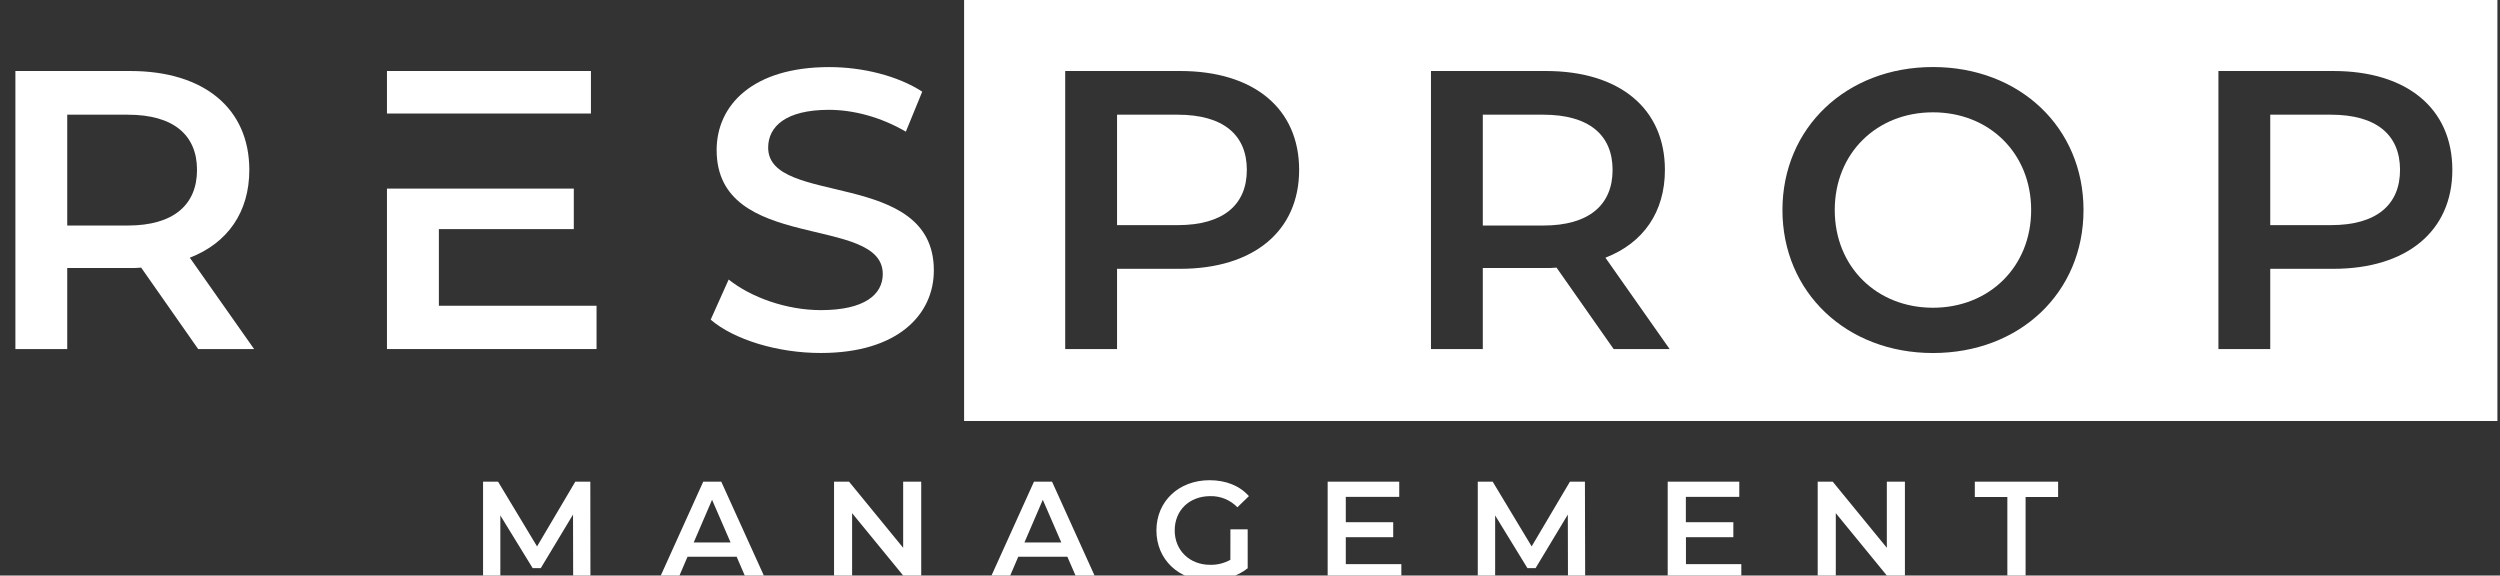 <svg width="139" height="32" viewBox="0 0 139 32" fill="none" xmlns="http://www.w3.org/2000/svg">
<rect x="0" y="0" width="139" height="32" fill="#333333" stroke="none"/>
<g id="White 1" clip-path="url(#clip0_4029_6547)">
<path id="Vector" d="M11.018 19.407L7.849 14.88C7.65 14.898 7.449 14.905 7.249 14.902H3.738V19.408H0.856V3.948H7.247C11.332 3.948 13.862 6.024 13.862 9.447C13.862 11.788 12.663 13.511 10.554 14.328L14.128 19.407H11.018ZM7.111 6.377H3.738V12.539H7.111C9.642 12.539 10.954 11.391 10.954 9.447C10.954 7.504 9.642 6.377 7.111 6.377Z" fill="white"/>
<path id="Vector_2" d="M39.514 17.773L40.514 15.542C41.757 16.536 43.733 17.243 45.641 17.243C48.061 17.243 49.082 16.381 49.082 15.233C49.078 11.896 39.845 14.085 39.845 8.345C39.845 5.85 41.843 3.73 46.104 3.73C47.968 3.73 49.921 4.216 51.276 5.096L50.365 7.321C48.967 6.502 47.436 6.106 46.082 6.106C43.685 6.109 42.71 7.036 42.71 8.209C42.71 11.499 51.922 9.357 51.922 15.033C51.922 17.506 49.901 19.626 45.64 19.626C43.221 19.628 40.801 18.877 39.514 17.773Z" fill="white"/>
<path id="Vector_3" d="M107.472 6.245C104.342 6.245 102.012 8.519 102.012 11.677C102.012 14.835 104.345 17.11 107.472 17.11C110.599 17.11 112.932 14.836 112.932 11.677C112.932 8.519 110.602 6.245 107.472 6.245Z" fill="white"/>
<path id="Vector_4" d="M85.811 6.377H82.444V12.539H85.817C88.347 12.539 89.66 11.391 89.66 9.447C89.66 7.504 88.345 6.377 85.811 6.377Z" fill="white"/>
<path id="Vector_5" d="M53.604 0V23.406H140.088V0H53.604ZM65.614 14.946H62.108V19.407H59.225V3.948H65.618C69.702 3.948 72.232 6.024 72.232 9.447C72.232 12.848 69.699 14.946 65.615 14.946H65.614ZM89.718 19.407L86.544 14.88C86.345 14.898 86.144 14.905 85.944 14.902H82.444V19.408H79.562V3.948H85.954C90.038 3.948 92.569 6.024 92.569 9.447C92.569 11.788 91.37 13.511 89.261 14.328L92.831 19.407H89.718ZM107.472 19.628C102.656 19.628 99.104 16.249 99.104 11.677C99.104 7.106 102.654 3.727 107.471 3.727C112.288 3.727 115.843 7.082 115.843 11.677C115.843 16.273 112.295 19.628 107.472 19.628ZM129.733 14.946H126.226V19.407H123.344V3.948H129.736C133.82 3.948 136.35 6.024 136.35 9.447C136.35 12.848 133.818 14.946 129.734 14.946H129.733Z" fill="white"/>
<path id="Vector_6" d="M65.481 6.377H62.108V12.517H65.481C68.011 12.517 69.324 11.391 69.324 9.444C69.324 7.497 68.011 6.377 65.481 6.377Z" fill="white"/>
<path id="Vector_7" d="M129.6 6.377H126.226V12.517H129.6C132.13 12.517 133.442 11.391 133.442 9.444C133.442 7.497 132.128 6.377 129.6 6.377Z" fill="white"/>
<path id="Vector_8" d="M31.868 32.209L31.86 28.61L30.067 31.589H29.617L27.819 28.659V32.209H26.858V26.781H27.692L29.86 30.38L31.987 26.781H32.822L32.828 32.211L31.868 32.209Z" fill="white"/>
<path id="Vector_9" d="M40.956 30.953H38.227L37.689 32.209H36.645L39.1 26.781H40.102L42.565 32.211H41.501L40.956 30.953ZM40.62 30.161L39.591 27.788L38.57 30.161H40.62Z" fill="white"/>
<path id="Vector_10" d="M51.22 26.781V32.209H50.388L47.377 28.532V32.209H46.373V26.781H47.207L50.216 30.458V26.781H51.22Z" fill="white"/>
<path id="Vector_11" d="M59.345 30.953H56.616L56.078 32.209H55.033L57.489 26.781H58.494L60.951 32.209H59.89L59.345 30.953ZM59.009 30.161L57.98 27.788L56.959 30.161H59.009Z" fill="white"/>
<path id="Vector_12" d="M68.411 29.432H69.371V31.595C68.802 32.052 68.007 32.285 67.236 32.285C65.543 32.285 64.297 31.114 64.297 29.492C64.297 27.871 65.543 26.7 67.248 26.7C68.159 26.7 68.924 27.003 69.439 27.585L68.799 28.205C68.605 28.004 68.372 27.844 68.113 27.738C67.854 27.631 67.575 27.579 67.295 27.585C66.133 27.585 65.314 28.368 65.314 29.492C65.314 30.594 66.133 31.404 67.287 31.404C67.679 31.412 68.067 31.316 68.409 31.125L68.411 29.432Z" fill="white"/>
<path id="Vector_13" d="M77.915 31.364V32.209H73.818V26.781H77.798V27.627H74.826V29.034H77.462V29.867H74.826V31.364H77.915Z" fill="white"/>
<path id="Vector_14" d="M87.179 32.209L87.171 28.61L85.377 31.589H84.925L83.13 28.659V32.209H82.164V26.781H82.993L85.16 30.38L87.288 26.781H88.122L88.135 32.211L87.179 32.209Z" fill="white"/>
<path id="Vector_15" d="M96.817 31.364V32.209H92.724V26.781H96.704V27.627H93.734V29.034H96.374V29.867H93.739V31.364H96.817Z" fill="white"/>
<path id="Vector_16" d="M105.913 26.781V32.209H105.079L102.07 28.532V32.209H101.064V26.781H101.899L104.908 30.458V26.781H105.913Z" fill="white"/>
<path id="Vector_17" d="M111.609 27.634H109.8V26.781H114.431V27.634H112.623V32.209H111.609V27.634Z" fill="white"/>
<path id="Vector_18" d="M32.856 3.948H21.515V6.312H32.856V3.948Z" fill="white"/>
<path id="Vector_19" d="M24.401 17V12.738H31.903V10.486H21.515V19.407H33.168V17H24.401Z" fill="white"/>
</g>
<defs>
<clipPath id="clip0_4029_6547">
<rect width="138" height="32" fill="white" transform="translate(0.856)"/>
</clipPath>
</defs>
</svg>
